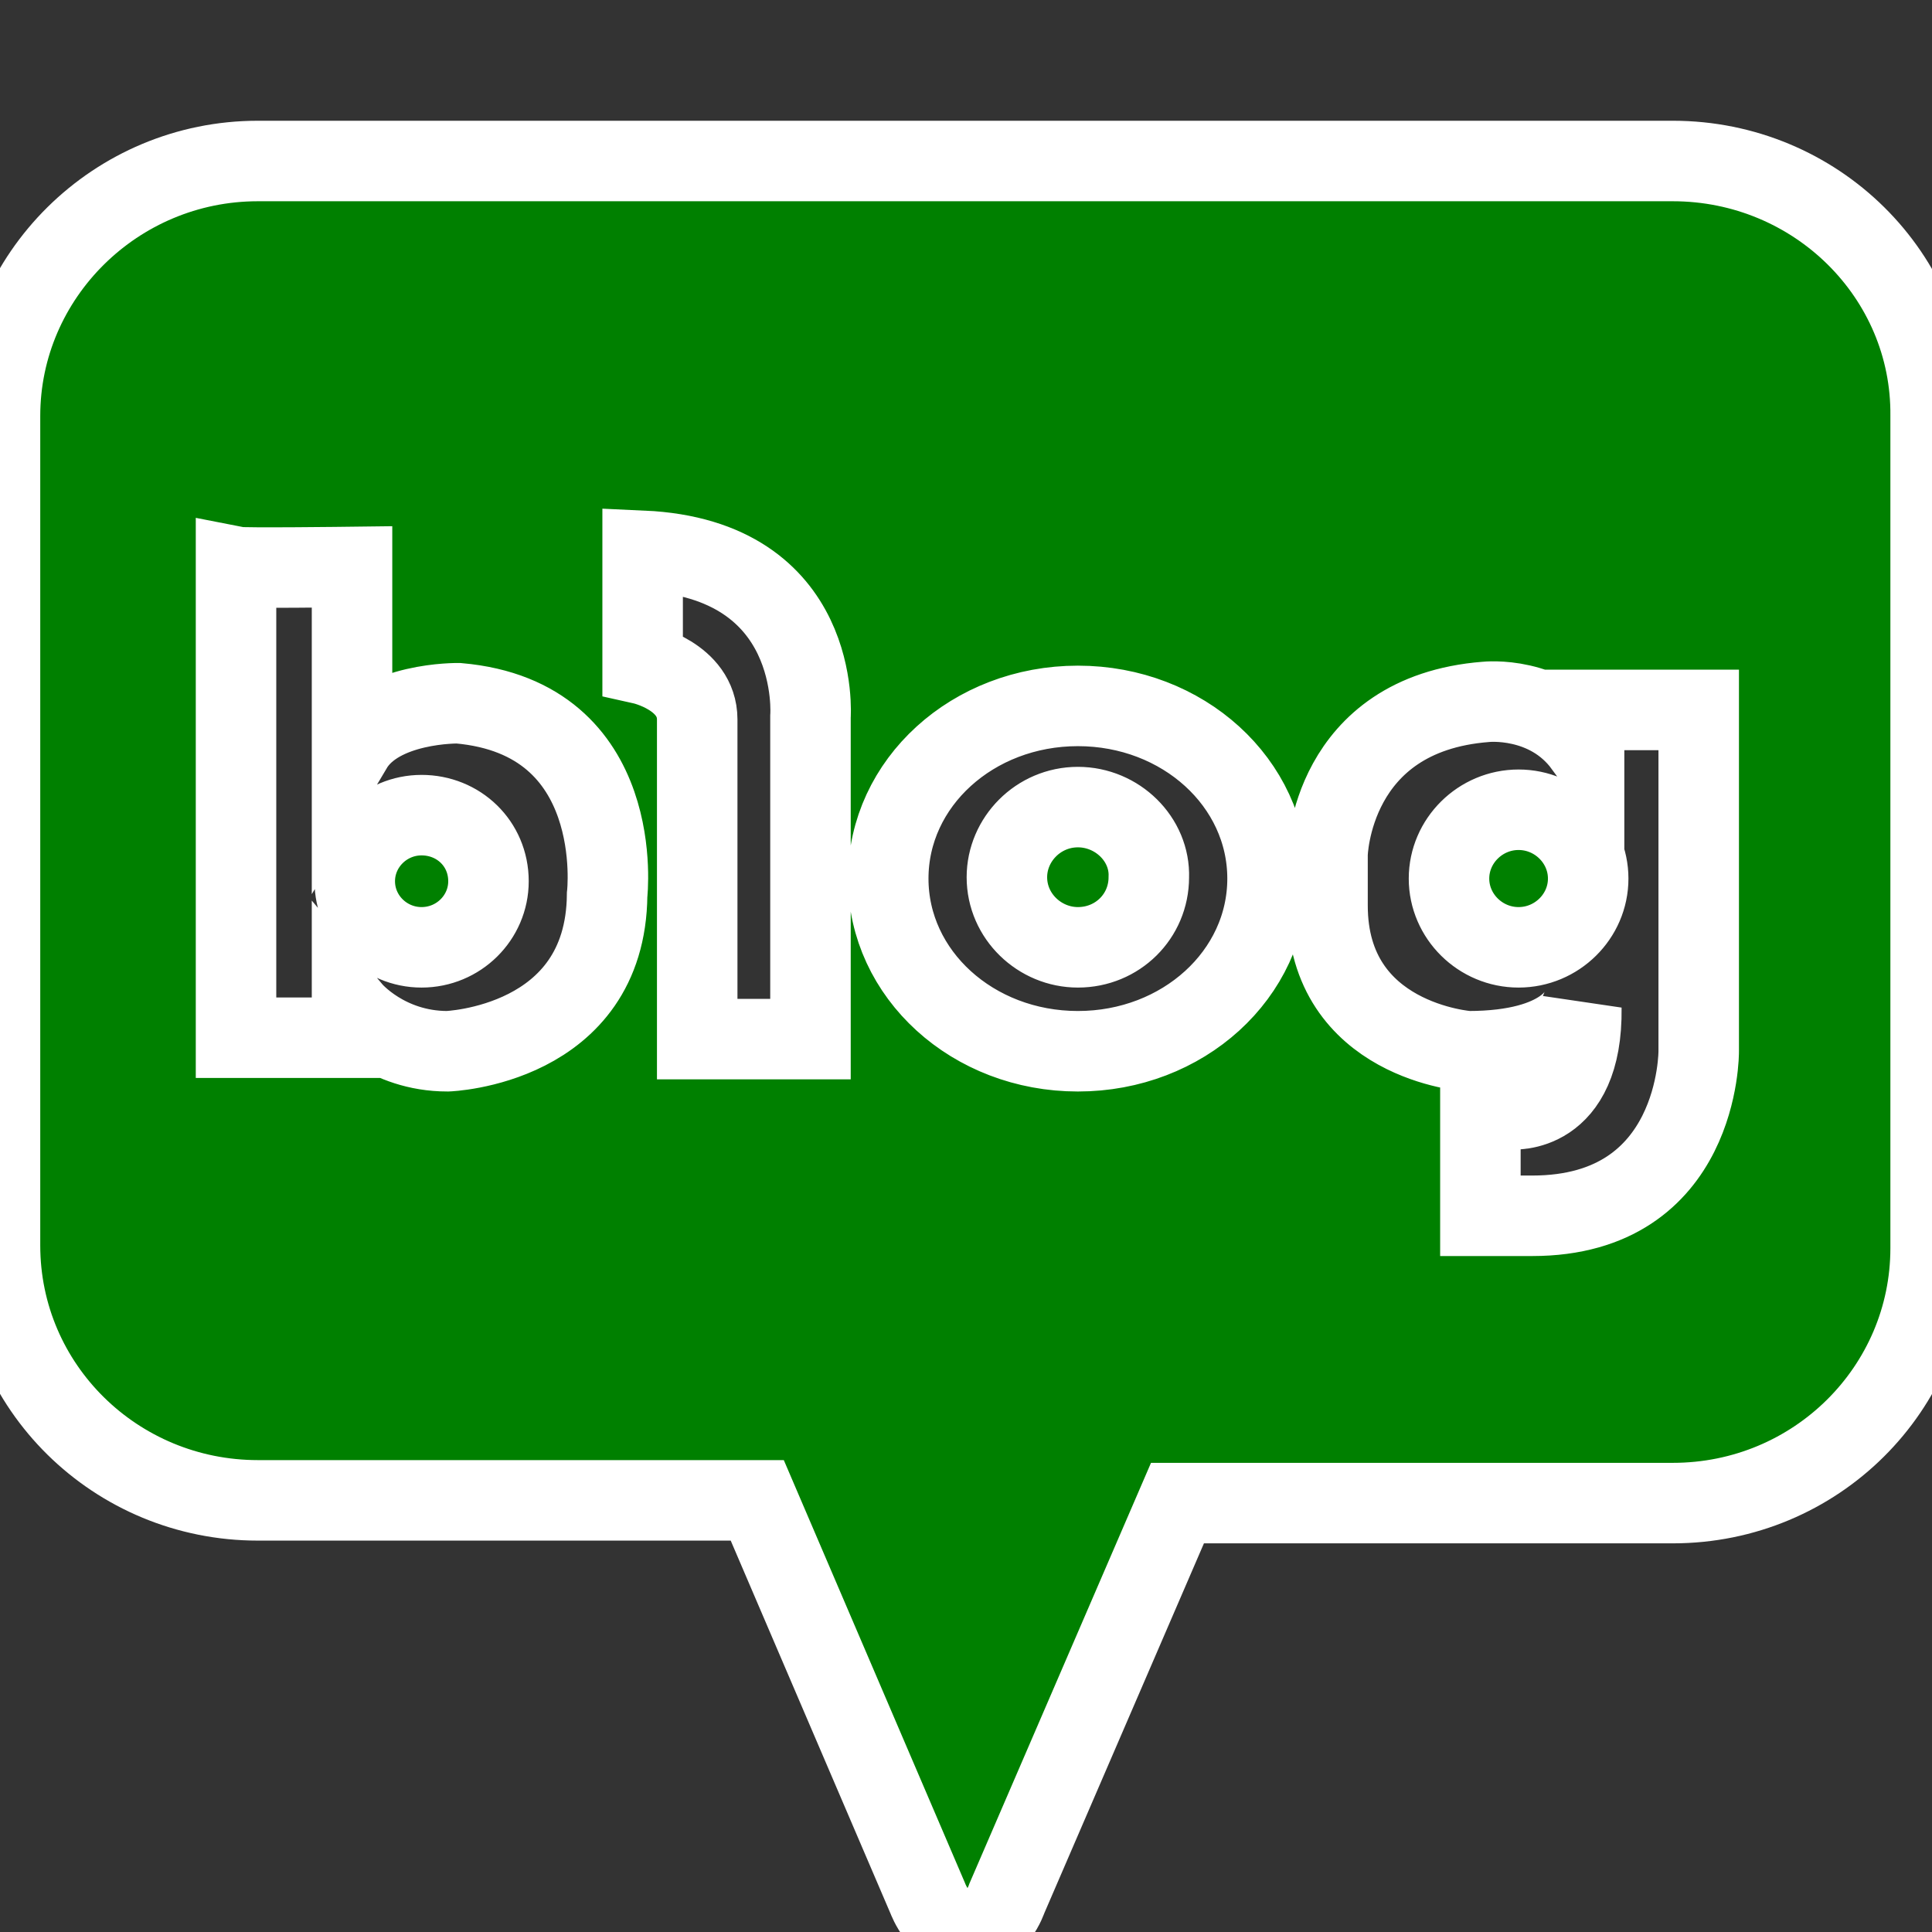 <svg width="24" height="24" viewBox="0 0 24 24" fill="none" xmlns="http://www.w3.org/2000/svg" style="height: 28px; width: 28px;">
 	<rect x="0" y="0" width="24" height="24" fill="#333333" stroke="none"/>
 	<path stroke="white" fill="green" fill-rule="evenodd" clip-rule="evenodd" d="M20.78 2H3.203C1.441 2 0 3.424 0 5.167V15.471C0 17.231 1.441 18.638 3.203 18.638H9.407L11.525 23.581C11.525 23.581 11.678 24 12.017 24C12.373 24 12.508 23.581 12.508 23.581L14.627 18.672H20.78C22.559 18.672 23.983 17.247 23.983 15.505V5.167C24 3.424 22.559 2 20.78 2ZM7.542 11.115C7.525 12.992 5.559 13.059 5.559 13.059C4.797 13.059 4.373 12.556 4.373 12.556V12.891H2.932V7.043C3.017 7.06 4.373 7.043 4.373 7.043V9.289C4.712 8.719 5.695 8.736 5.695 8.736C7.797 8.92 7.542 11.115 7.542 11.115ZM10.068 8.903V12.908H8.661V8.937C8.661 8.401 7.983 8.25 7.983 8.25V6.842C10.22 6.943 10.068 8.903 10.068 8.903ZM13.39 13.059C12.085 13.059 11.034 12.104 11.034 10.914C11.034 9.724 12.085 8.769 13.39 8.769C14.695 8.769 15.746 9.724 15.746 10.914C15.746 12.104 14.695 13.059 13.39 13.059ZM21.102 13.059C21.102 13.059 21.119 15.103 19.034 15.103H18.39V13.779H18.78C18.78 13.779 19.661 13.863 19.644 12.523C19.644 12.523 19.475 13.059 18.237 13.059C18.237 13.059 16.491 12.941 16.491 11.249V10.612C16.491 10.612 16.525 8.87 18.458 8.719C18.458 8.719 19.22 8.635 19.678 9.255V8.819H21.102V13.059ZM12.508 10.897C12.508 10.428 12.898 10.026 13.39 10.026C13.881 10.026 14.288 10.428 14.271 10.897C14.271 11.383 13.881 11.768 13.39 11.768C12.915 11.768 12.508 11.383 12.508 10.897ZM4.407 10.947C4.407 10.495 4.78 10.126 5.237 10.126C5.695 10.126 6.068 10.478 6.068 10.947C6.068 11.4 5.695 11.768 5.237 11.768C4.78 11.768 4.407 11.4 4.407 10.947ZM18 10.914C18 10.445 18.39 10.059 18.864 10.059C19.339 10.059 19.729 10.445 19.729 10.914C19.729 11.383 19.339 11.768 18.864 11.768C18.39 11.768 18 11.383 18 10.914Z"></path>
</svg>